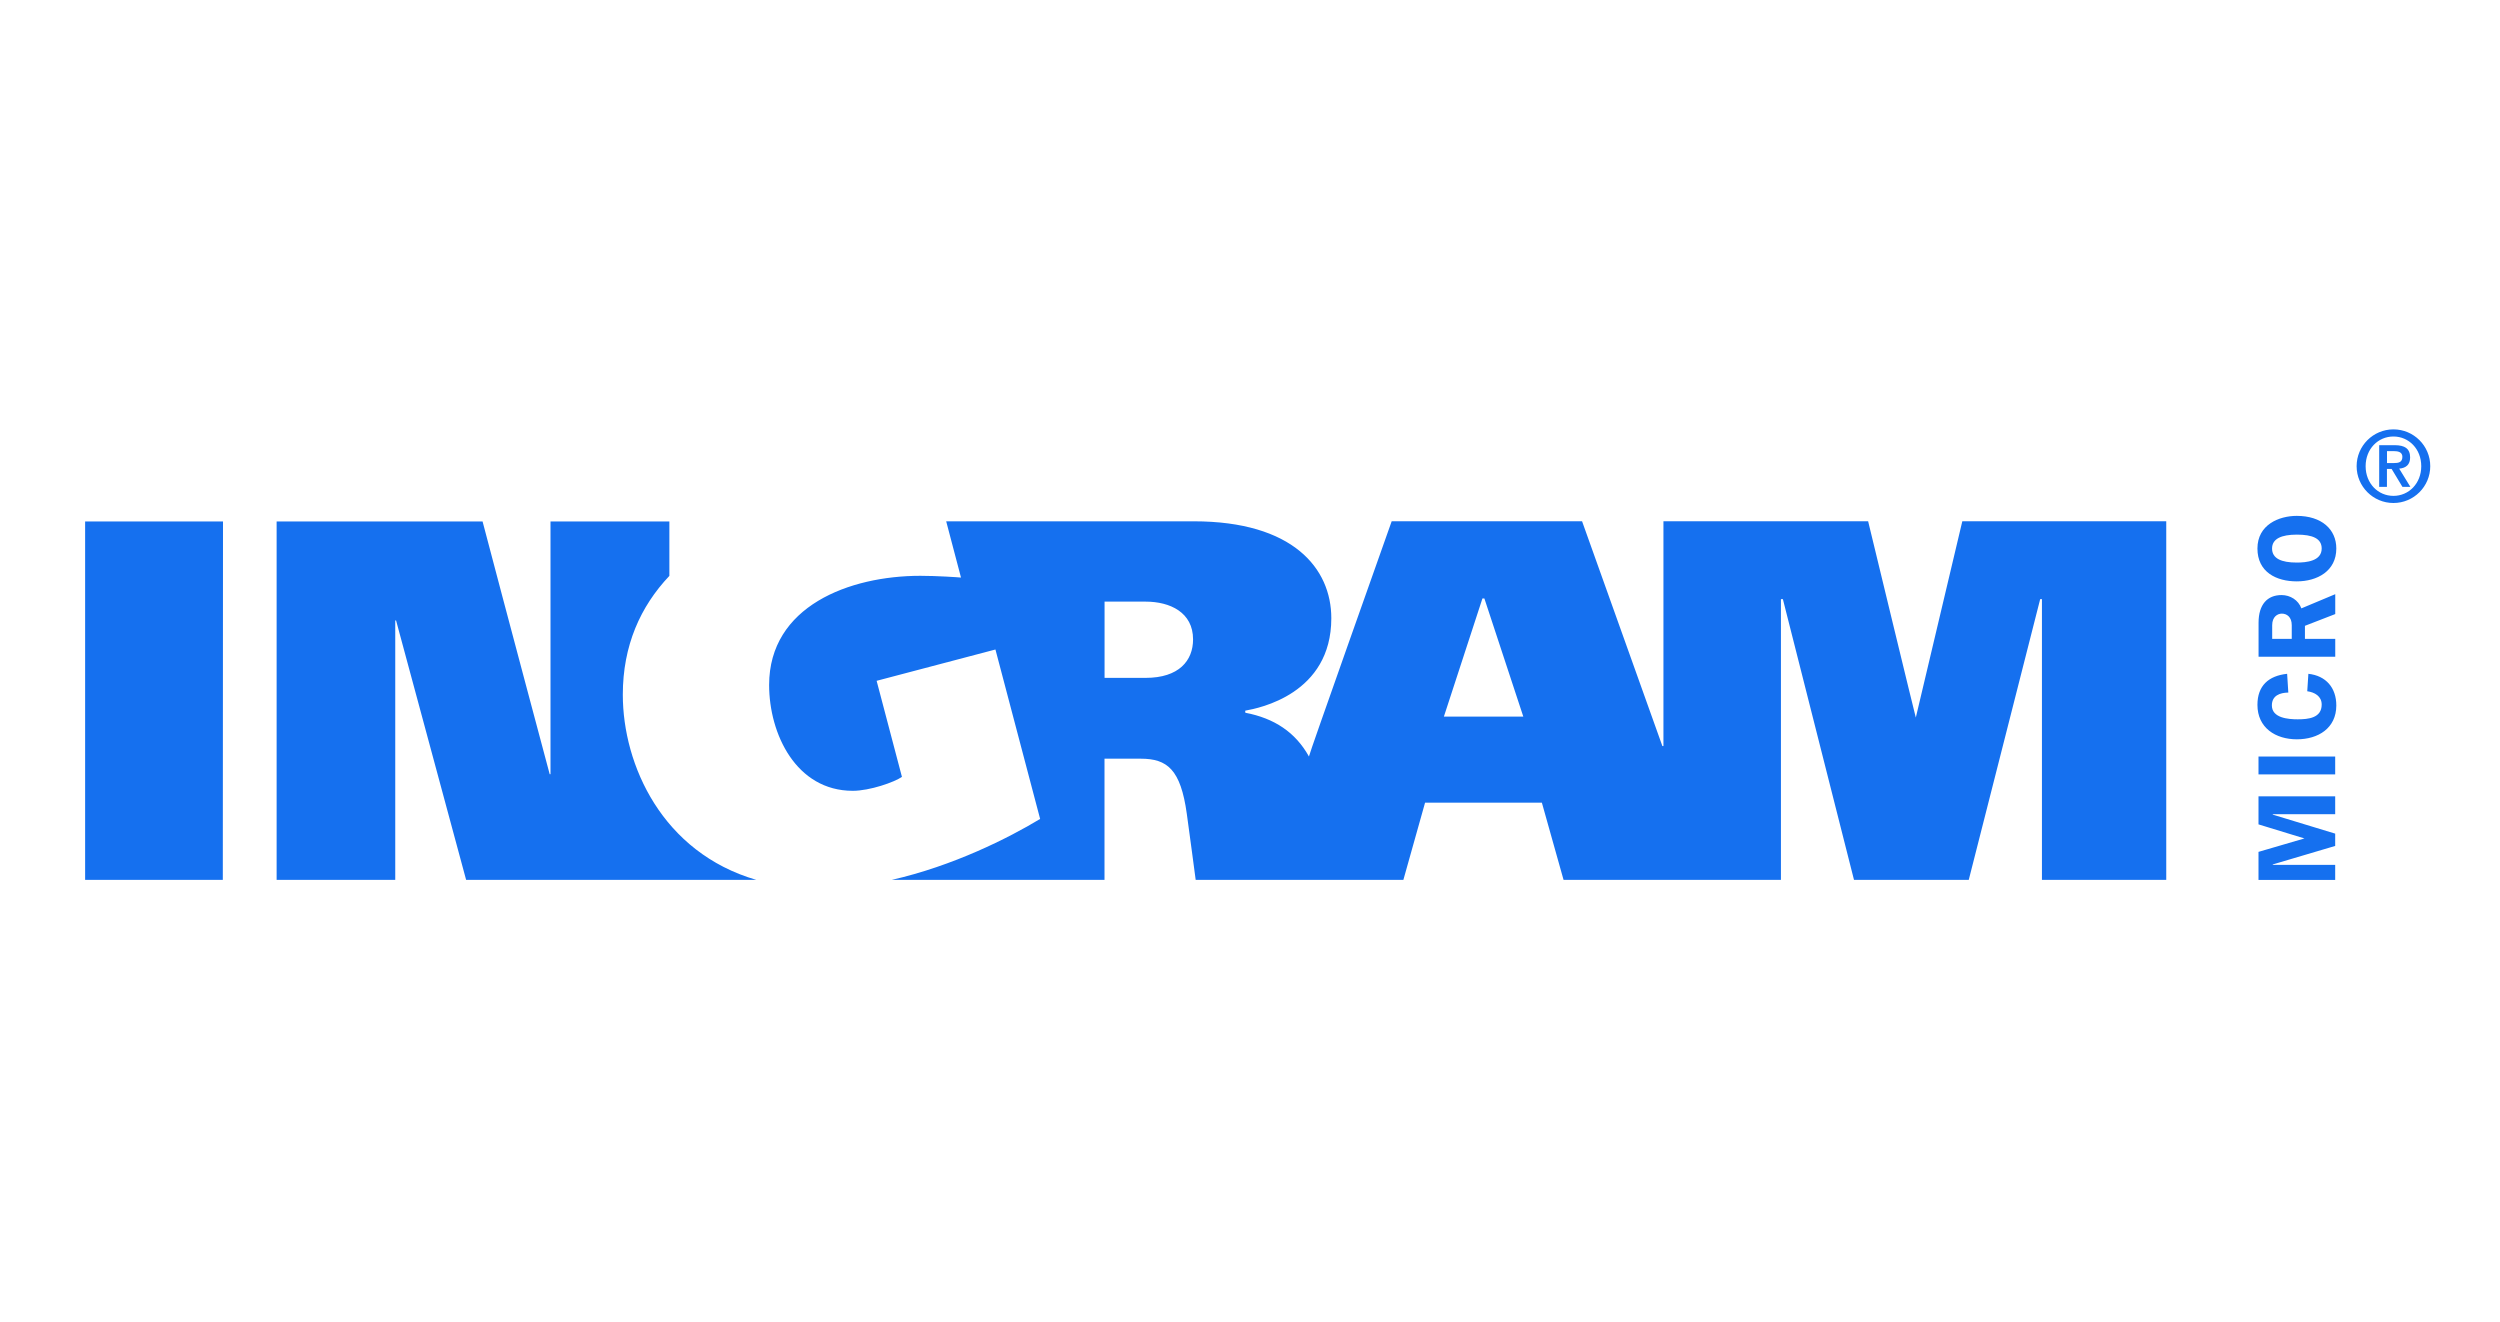 <?xml version="1.0" encoding="UTF-8"?>
<svg id="APJ_logos" data-name="APJ logos" xmlns="http://www.w3.org/2000/svg" viewBox="0 0 400 211.58">
  <defs>
    <style>
      .cls-1 {
        fill: #1570ef;
      }
    </style>
  </defs>
  <path class="cls-1" d="M377.06,74.59c0-3.25,2.64-5.89,5.89-5.89s5.89,2.64,5.89,5.89-2.64,5.89-5.89,5.89-5.89-2.64-5.89-5.89ZM387.4,74.59c0-2.76-1.99-4.75-4.45-4.75s-4.45,1.99-4.45,4.75,1.99,4.75,4.45,4.75,4.45-1.99,4.45-4.75ZM380.68,71.23h2.48c1.6,0,2.46.55,2.46,1.96,0,1.14-.65,1.7-1.75,1.79l1.79,2.92h-1.27l-1.73-2.87h-.75v2.87h-1.24v-6.67ZM381.92,74.09h1.09c.73,0,1.37-.1,1.37-1,0-.78-.72-.91-1.35-.91h-1.11v1.91Z"/>
  <path class="cls-1" d="M176.73,108.46h6.56c5.36,0,7.6-2.77,7.6-6.16,0-4.33-3.69-6.04-7.6-6.04-2.32,0-6.56,0-6.56,0v12.2ZM237.19,95.75l-6.17,18.91h12.71l-6.23-18.91h-.32ZM13.61,83.43h22.07s-.03,38.11-.03,57.35c-.13,0-21.9.01-22.03,0v-57.35ZM346.6,83.43v57.35h-19.89v-44.92h-.28l-11.43,44.92h-18.36l-11.38-44.92h-.31v44.92h-34.78l-3.47-12.35h-18.69l-3.47,12.35h-33.23s-1.12-8.45-1.42-10.56c-.98-7.11-3.13-8.83-7.37-8.83h-5.8v19.39h-34.04c9.81-2.23,18.66-6.68,23.74-9.75l-7.15-27.11-19.01,5.01,4.05,15.37c-1.19.84-5.15,2.23-7.86,2.23-9.07,0-13.39-9.1-13.39-16.93,0-12.61,12.85-17.47,24.19-17.47,2.64,0,6.04.23,6.51.28l-2.37-9h39.62c15.86,0,22,7.52,22,15.51,0,12.11-11.55,14.39-13.75,14.78-.04,0-.03.34,0,.34,4.61.88,8.01,3.11,10.17,7-.07-.13,12.13-34.48,13.24-37.64h30.46l12.85,35.97h.17v-35.97h32.75s7.59,31.4,7.63,31.41c2.48-10.46,7.44-31.41,7.44-31.41h32.62ZM121.01,140.78h-46.43c-3.59-13.34-11.21-41.51-11.21-41.51h-.13v41.51h-18.98v-57.35h32.95c3.47,13.23,10.74,40.44,10.74,40.44h.13v-40.44h19.02v8.71c-4.64,4.9-7.45,11.15-7.45,19.01,0,11.27,6.33,25.25,21.36,29.63ZM373.63,133.38v1.97l-9.99,2.96v.07h9.99v2.41h-12.27v-4.49l7.35-2.15-7.35-2.25v-4.49h12.27v2.86h-9.99v.07l9.99,3.04ZM373.63,121.04h-12.27v2.86h12.27v-2.86ZM365.93,107.81c-2.95.32-4.74,1.89-4.74,4.97,0,3.68,2.91,5.51,6.31,5.51s6.31-1.77,6.31-5.42c0-2.83-1.66-4.76-4.47-5.06l-.18,2.79c1.18.16,2.31.79,2.31,2.13,0,2.16-2.16,2.36-3.84,2.36-1.49,0-4.13-.2-4.13-2.22,0-1.57,1.27-2.04,2.63-2.06l-.19-3.01ZM368.79,102.22v-2.09l4.85-1.88v-3.18l-5.42,2.27c-.48-1.32-1.77-2.13-3.17-2.13-2.26,0-3.68,1.48-3.68,4.43v5.44h12.27v-2.86h-4.85ZM363.55,102.22v-2.19c0-1.36.86-1.85,1.55-1.85.77,0,1.58.52,1.58,1.85v2.19h-3.13ZM373.81,87.76c0-3.08-2.36-5.22-6.33-5.22-2.86,0-6.29,1.43-6.29,5.22s3.04,5.26,6.29,5.26,6.33-1.63,6.33-5.26ZM363.53,87.76c0-1.57,1.51-2.22,3.97-2.22s3.97.59,3.97,2.22c0,2.02-2.45,2.25-3.99,2.25-2.45,0-3.95-.64-3.95-2.25Z"/>
</svg>